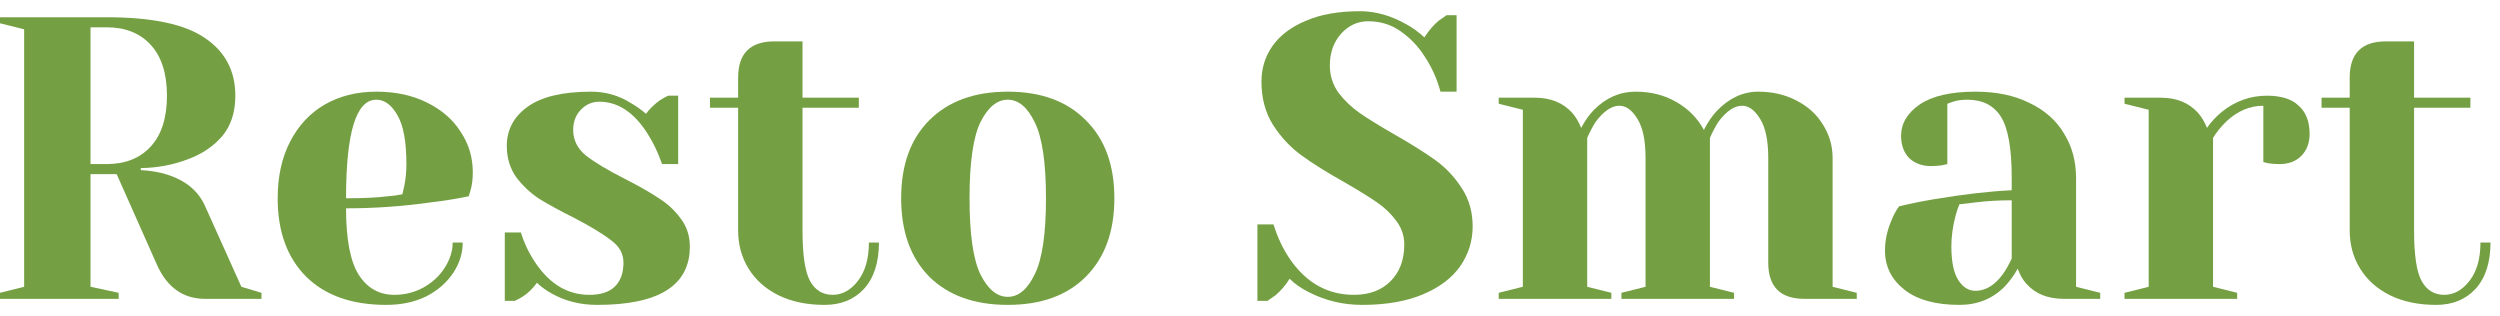 <?xml version="1.0" encoding="UTF-8"?> <svg xmlns="http://www.w3.org/2000/svg" width="174" height="22" viewBox="0 0 174 22" fill="none"> <path d="M0 20.38L1.68 19.96V2.04L0 1.62V1.2H7.42C10.593 1.2 12.88 1.685 14.28 2.656C15.68 3.608 16.38 4.943 16.38 6.66C16.38 7.817 16.072 8.76 15.456 9.488C14.84 10.197 14.047 10.729 13.076 11.084C12.049 11.476 10.957 11.681 9.8 11.7V11.84C10.491 11.877 11.097 11.98 11.62 12.148C12.927 12.559 13.813 13.296 14.28 14.36L16.8 19.96L18.2 20.38V20.8H14.28C12.749 20.8 11.629 20.007 10.92 18.42L8.12 12.12H6.3V19.96L8.26 20.38V20.8H0V20.38ZM7.42 11.42C8.727 11.42 9.753 11.009 10.5 10.188C11.247 9.367 11.62 8.191 11.62 6.66C11.62 5.129 11.247 3.953 10.5 3.132C9.753 2.311 8.727 1.9 7.42 1.9H6.3V11.42H7.42Z" fill="#74A043"></path> <path d="M26.886 21.22C24.496 21.22 22.639 20.567 21.314 19.26C19.988 17.935 19.326 16.115 19.326 13.8C19.326 12.288 19.615 10.972 20.194 9.852C20.772 8.732 21.575 7.873 22.602 7.276C23.647 6.679 24.841 6.38 26.186 6.38C27.529 6.38 28.706 6.632 29.713 7.136C30.74 7.64 31.524 8.321 32.066 9.18C32.626 10.02 32.906 10.953 32.906 11.98C32.906 12.447 32.859 12.848 32.766 13.184L32.626 13.66C31.823 13.828 30.955 13.968 30.021 14.08C28.061 14.36 26.083 14.5 24.085 14.5C24.085 16.665 24.384 18.215 24.982 19.148C25.579 20.063 26.4 20.52 27.445 20.52C28.174 20.52 28.846 20.352 29.462 20.016C30.096 19.661 30.591 19.204 30.945 18.644C31.319 18.065 31.506 17.477 31.506 16.88H32.206C32.206 17.627 31.982 18.336 31.534 19.008C31.085 19.68 30.46 20.221 29.657 20.632C28.855 21.024 27.931 21.22 26.886 21.22ZM24.085 13.8C25.28 13.8 26.251 13.753 26.997 13.66C27.315 13.641 27.651 13.595 28.006 13.52C28.024 13.427 28.071 13.221 28.145 12.904C28.239 12.437 28.285 11.943 28.285 11.42C28.285 9.871 28.08 8.741 27.669 8.032C27.259 7.304 26.764 6.94 26.186 6.94C24.785 6.94 24.085 9.227 24.085 13.8Z" fill="#74A043"></path> <path d="M41.573 21.22C40.416 21.22 39.38 20.968 38.465 20.464C38.017 20.221 37.653 19.96 37.373 19.68C37.075 20.091 36.748 20.408 36.393 20.632C36.225 20.744 36.039 20.847 35.833 20.94H35.133V16.18H36.253C36.496 16.964 36.851 17.692 37.317 18.364C38.307 19.801 39.539 20.52 41.013 20.52C41.797 20.52 42.385 20.333 42.777 19.96C43.188 19.568 43.393 19.008 43.393 18.28C43.393 17.664 43.113 17.151 42.553 16.74C42.012 16.311 41.153 15.788 39.977 15.172C38.969 14.668 38.148 14.22 37.513 13.828C36.897 13.417 36.365 12.913 35.917 12.316C35.488 11.7 35.273 10.981 35.273 10.16C35.273 9.04 35.749 8.135 36.701 7.444C37.672 6.735 39.156 6.38 41.153 6.38C42.143 6.38 43.057 6.641 43.897 7.164C44.308 7.407 44.663 7.659 44.961 7.92C45.204 7.584 45.531 7.267 45.941 6.968C46.259 6.781 46.445 6.679 46.501 6.66H47.201V11.42H46.081C45.801 10.617 45.456 9.899 45.045 9.264C44.112 7.808 43.001 7.08 41.713 7.08C41.209 7.08 40.78 7.267 40.425 7.64C40.071 8.013 39.893 8.48 39.893 9.04C39.893 9.749 40.192 10.347 40.789 10.832C41.387 11.299 42.292 11.84 43.505 12.456C44.495 12.96 45.279 13.408 45.857 13.8C46.455 14.173 46.959 14.64 47.369 15.2C47.799 15.76 48.013 16.413 48.013 17.16C48.013 19.867 45.867 21.22 41.573 21.22Z" fill="#74A043"></path> <path d="M57.395 21.22C56.163 21.22 55.089 20.996 54.175 20.548C53.279 20.1 52.588 19.484 52.102 18.7C51.617 17.916 51.374 17.029 51.374 16.04V7.5H49.414V6.8H51.374V5.4C51.374 3.72 52.215 2.88 53.895 2.88H55.855V6.8H59.775V7.5H55.855V16.04C55.855 17.757 56.032 18.933 56.386 19.568C56.741 20.203 57.264 20.52 57.955 20.52C58.627 20.52 59.215 20.193 59.718 19.54C60.222 18.887 60.474 18 60.474 16.88H61.175C61.175 18.261 60.829 19.335 60.139 20.1C59.448 20.847 58.533 21.22 57.395 21.22Z" fill="#74A043"></path> <path d="M70.14 21.22C67.825 21.22 66.005 20.567 64.68 19.26C63.373 17.935 62.72 16.115 62.72 13.8C62.72 11.485 63.373 9.675 64.68 8.368C66.005 7.043 67.825 6.38 70.14 6.38C72.455 6.38 74.265 7.043 75.572 8.368C76.897 9.675 77.56 11.485 77.56 13.8C77.56 16.115 76.897 17.935 75.572 19.26C74.265 20.567 72.455 21.22 70.14 21.22ZM70.14 20.66C70.887 20.66 71.512 20.137 72.016 19.092C72.539 18.047 72.8 16.283 72.8 13.8C72.8 11.317 72.539 9.553 72.016 8.508C71.512 7.463 70.887 6.94 70.14 6.94C69.393 6.94 68.759 7.463 68.236 8.508C67.732 9.553 67.48 11.317 67.48 13.8C67.48 16.283 67.732 18.047 68.236 19.092C68.759 20.137 69.393 20.66 70.14 20.66Z" fill="#74A043"></path> <path d="M94.797 21.22C93.472 21.22 92.231 20.921 91.073 20.324C90.551 20.063 90.112 19.755 89.757 19.4C89.496 19.829 89.169 20.212 88.778 20.548C88.442 20.791 88.255 20.921 88.218 20.94H87.517V15.62H88.638C88.918 16.535 89.309 17.356 89.814 18.084C90.952 19.708 92.427 20.52 94.237 20.52C95.302 20.52 96.151 20.203 96.785 19.568C97.42 18.933 97.737 18.084 97.737 17.02C97.737 16.404 97.551 15.853 97.177 15.368C96.823 14.883 96.375 14.453 95.834 14.08C95.292 13.707 94.536 13.24 93.566 12.68C92.334 11.989 91.335 11.364 90.57 10.804C89.804 10.244 89.151 9.544 88.609 8.704C88.068 7.845 87.797 6.837 87.797 5.68C87.797 4.765 88.049 3.944 88.553 3.216C89.076 2.469 89.851 1.881 90.877 1.452C91.904 1.004 93.164 0.78 94.657 0.78C95.74 0.78 96.823 1.088 97.906 1.704C98.316 1.928 98.727 2.227 99.138 2.6C99.455 2.115 99.781 1.732 100.118 1.452C100.453 1.209 100.64 1.079 100.677 1.06H101.378V6.38H100.257C100.015 5.484 99.651 4.672 99.165 3.944C98.718 3.235 98.157 2.647 97.486 2.18C96.832 1.713 96.076 1.48 95.218 1.48C94.49 1.48 93.864 1.769 93.341 2.348C92.819 2.927 92.558 3.664 92.558 4.56C92.558 5.251 92.754 5.876 93.145 6.436C93.556 6.977 94.051 7.453 94.629 7.864C95.227 8.275 96.029 8.769 97.037 9.348C98.213 10.02 99.165 10.617 99.894 11.14C100.621 11.663 101.238 12.316 101.742 13.1C102.245 13.865 102.497 14.752 102.497 15.76C102.497 16.768 102.208 17.692 101.63 18.532C101.051 19.353 100.183 20.007 99.025 20.492C97.868 20.977 96.459 21.22 94.797 21.22Z" fill="#74A043"></path> <path d="M104.31 20.38L105.99 19.96V7.64L104.31 7.22V6.8H106.83C107.931 6.8 108.799 7.155 109.434 7.864C109.677 8.144 109.882 8.489 110.05 8.9C110.33 8.377 110.629 7.957 110.946 7.64C111.786 6.8 112.747 6.38 113.83 6.38C114.913 6.38 115.865 6.623 116.686 7.108C117.507 7.575 118.142 8.219 118.59 9.04C118.87 8.499 119.169 8.06 119.486 7.724C120.345 6.828 121.306 6.38 122.37 6.38C123.359 6.38 124.246 6.585 125.03 6.996C125.833 7.407 126.449 7.967 126.878 8.676C127.326 9.385 127.55 10.16 127.55 11V19.96L129.23 20.38V20.8H125.59C123.91 20.8 123.07 19.96 123.07 18.28V11C123.07 9.787 122.883 8.881 122.51 8.284C122.137 7.668 121.717 7.36 121.25 7.36C120.709 7.36 120.158 7.733 119.598 8.48C119.374 8.835 119.178 9.208 119.01 9.6V19.96L120.69 20.38V20.8H112.85V20.38L114.53 19.96V11C114.53 9.787 114.343 8.881 113.97 8.284C113.597 7.668 113.177 7.36 112.71 7.36C112.169 7.36 111.618 7.733 111.058 8.48C110.834 8.835 110.638 9.208 110.47 9.6V19.96L112.15 20.38V20.8H104.31V20.38Z" fill="#74A043"></path> <path d="M136.375 21.22C134.714 21.22 133.435 20.865 132.539 20.156C131.643 19.447 131.195 18.541 131.195 17.44C131.195 16.712 131.354 15.993 131.671 15.284C131.802 14.948 131.97 14.64 132.175 14.36C132.941 14.173 133.771 14.005 134.667 13.856C136.683 13.52 138.466 13.315 140.015 13.24V12.4C140.015 10.328 139.763 8.9 139.259 8.116C138.755 7.332 137.981 6.94 136.935 6.94C136.543 6.94 136.207 6.987 135.927 7.08L135.535 7.22V11.42L135.171 11.504C134.873 11.541 134.621 11.56 134.415 11.56C133.781 11.56 133.267 11.373 132.875 11C132.502 10.608 132.315 10.095 132.315 9.46C132.315 8.601 132.745 7.873 133.603 7.276C134.481 6.679 135.778 6.38 137.495 6.38C138.951 6.38 140.202 6.641 141.247 7.164C142.311 7.668 143.114 8.377 143.655 9.292C144.215 10.188 144.495 11.224 144.495 12.4V19.96L146.175 20.38V20.8H143.655C142.535 20.8 141.667 20.455 141.051 19.764C140.79 19.484 140.585 19.129 140.435 18.7C140.174 19.167 139.866 19.587 139.511 19.96C138.671 20.8 137.626 21.22 136.375 21.22ZM137.495 20.24C138.186 20.24 138.811 19.867 139.371 19.12C139.577 18.84 139.791 18.467 140.015 18V13.94C139.157 13.94 138.335 13.987 137.551 14.08C136.973 14.155 136.581 14.201 136.375 14.22C136.282 14.425 136.189 14.705 136.095 15.06C135.909 15.769 135.815 16.469 135.815 17.16C135.815 18.205 135.974 18.98 136.291 19.484C136.609 19.988 137.01 20.24 137.495 20.24Z" fill="#74A043"></path> <path d="M147.868 20.38L149.548 19.96V7.64L147.868 7.22V6.8H150.388C151.49 6.8 152.358 7.155 152.992 7.864C153.235 8.144 153.44 8.489 153.608 8.9C153.888 8.489 154.234 8.116 154.644 7.78C155.578 7.033 156.623 6.66 157.78 6.66C158.77 6.66 159.507 6.893 159.992 7.36C160.496 7.808 160.748 8.461 160.748 9.32C160.748 9.955 160.552 10.468 160.16 10.86C159.787 11.233 159.283 11.42 158.648 11.42C158.387 11.42 158.126 11.401 157.864 11.364L157.528 11.28V7.36C156.576 7.36 155.708 7.733 154.924 8.48C154.551 8.853 154.252 9.227 154.028 9.6V19.96L155.708 20.38V20.8H147.868V20.38Z" fill="#74A043"></path> <path d="M169.559 21.22C168.327 21.22 167.253 20.996 166.339 20.548C165.443 20.1 164.752 19.484 164.267 18.7C163.781 17.916 163.539 17.029 163.539 16.04V7.5H161.579V6.8H163.539V5.4C163.539 3.72 164.379 2.88 166.059 2.88H168.019V6.8H171.939V7.5H168.019V16.04C168.019 17.757 168.196 18.933 168.551 19.568C168.905 20.203 169.428 20.52 170.119 20.52C170.791 20.52 171.379 20.193 171.883 19.54C172.387 18.887 172.639 18 172.639 16.88H173.339C173.339 18.261 172.993 19.335 172.303 20.1C171.612 20.847 170.697 21.22 169.559 21.22Z" fill="#74A043"></path> </svg> 